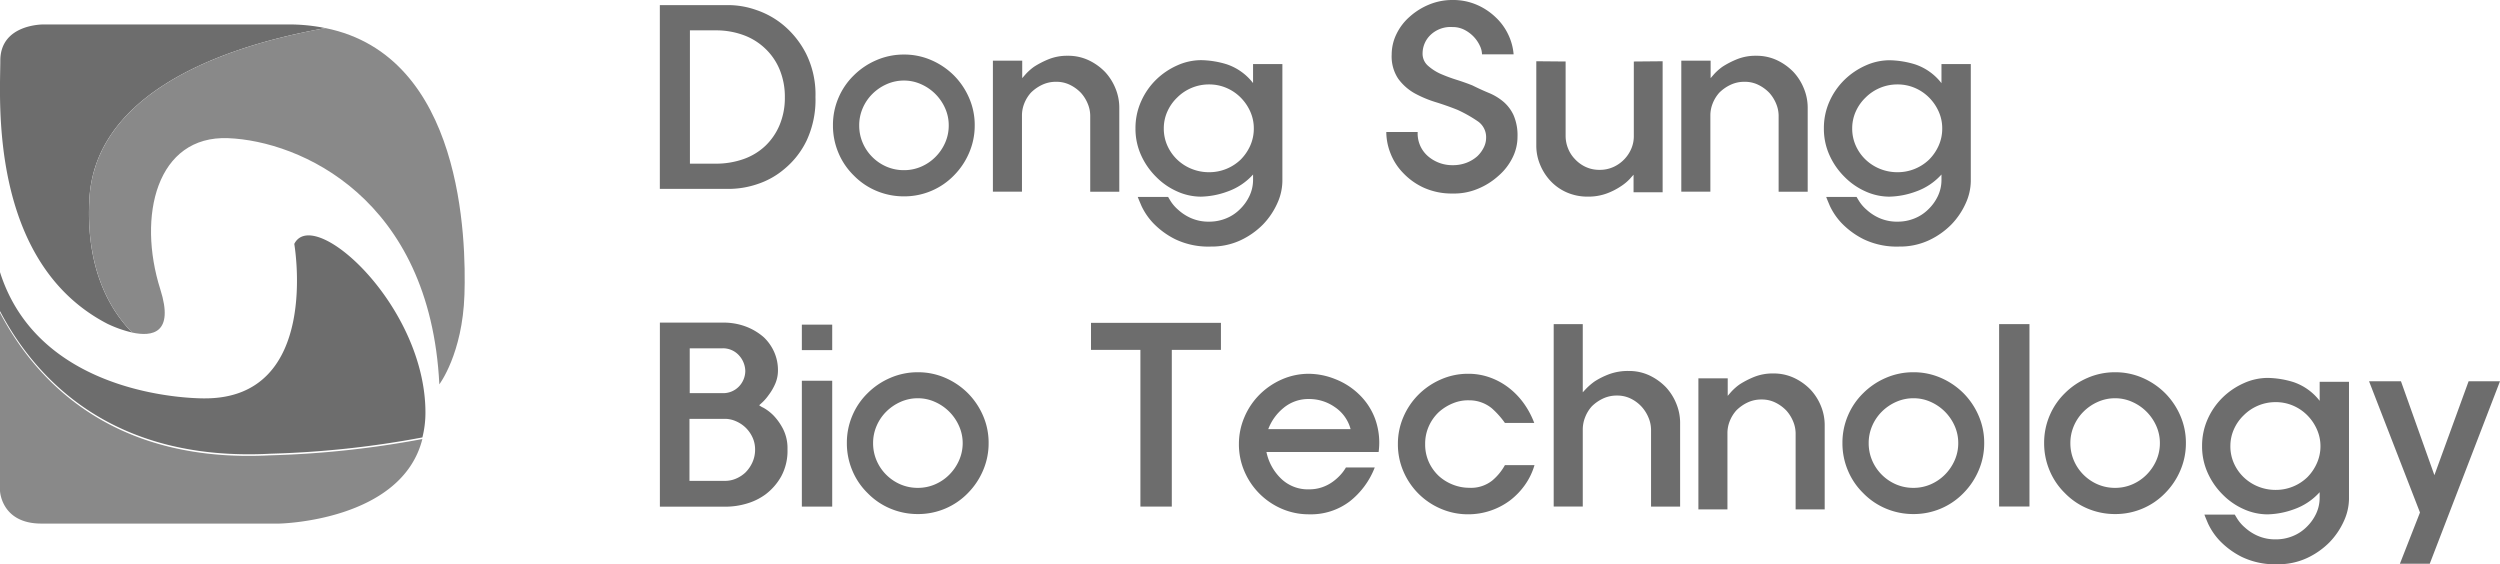 <svg xmlns="http://www.w3.org/2000/svg" width="204.596" height="46.176" viewBox="0 0 204.596 46.176">
    <defs>
        <style>
            .cls-1{fill:#6d6d6d}.cls-2{fill:#898989}
        </style>
    </defs>
    <g id="그룹_9346" data-name="그룹 9346" transform="translate(-73 -52)">
        <g id="그룹_9345" data-name="그룹 9345" transform="translate(5 2.93)">
            <path id="패스_3436" d="M-1148.737 190.494c.421-8 9.3-12.23 19.325-14.017a15.09 15.09 0 0 0-3.01-.3h-20.021s-3.578-.072-3.578 2.961-.99 16.481 8.754 21.532a9.71 9.71 0 0 0 2.035.72c-1.711-1.732-3.812-5.066-3.505-10.896z" class="cls-1" data-name="패스 3436" transform="translate(1224.047 -125.107)"/>
            <path id="패스_3437" d="M-1118.815 176.912c-10.026 1.787-18.9 6.013-19.325 14.017-.307 5.83 1.794 9.164 3.506 10.9 1.626.352 3.455.086 2.3-3.542-1.9-6-.3-12.6 5.557-12.367s16.518 4.88 17.28 20.145c0 0 1.9-2.5 2.055-7.344.142-4.475-.113-19.536-11.373-21.809z" class="cls-2" data-name="패스 3437" transform="translate(1213.452 -125.543)"/>
            <path id="패스_3438" d="M-1156.047 232.764v14.583s.1 2.672 3.378 2.672h19.487s10.007-.186 11.7-6.919a78.4 78.4 0 0 1-12.438 1.333c-13.057.687-19.273-6.24-22.127-11.669z" class="cls-2" data-name="패스 3438" transform="translate(1224.047 -158.1)"/>
            <path id="패스_3439" d="M-1131.964 218.251s2.208 12.641-7.308 12.641c0 0-13.416.254-16.775-10.33v3.189c2.853 5.429 9.07 12.356 22.13 11.67a78.442 78.442 0 0 0 12.438-1.333 8.268 8.268 0 0 0 .249-2.038c0-8.743-9.135-16.978-10.734-13.799z" class="cls-1" data-name="패스 3439" transform="translate(1224.047 -149.22)"/>
        </g>
        <g id="그룹_9344" data-name="그룹 9344" transform="translate(0 -.318)">
            <g id="그룹_9343" data-name="그룹 9343" transform="translate(-.184)">
                <path id="패스_3440" d="M-1036.613 280.027h5.789a6.92 6.92 0 0 1 2.084.39 6.948 6.948 0 0 1 2.274 1.274 7.455 7.455 0 0 1 1.831 2.327 7.5 7.5 0 0 1 .759 3.528 7.891 7.891 0 0 1-.727 3.569 6.871 6.871 0 0 1-1.8 2.306 6.569 6.569 0 0 1-2.263 1.264 7.319 7.319 0 0 1-2.158.378h-5.789v-15.036zm2.462 2.064V293h2.105a6.725 6.725 0 0 0 2.263-.369 5.008 5.008 0 0 0 1.8-1.084 5.024 5.024 0 0 0 1.169-1.706 5.747 5.747 0 0 0 .432-2.274 5.8 5.8 0 0 0-.422-2.254 4.966 4.966 0 0 0-1.179-1.727 5.071 5.071 0 0 0-1.779-1.106 6.489 6.489 0 0 0-2.285-.389h-2.1z" class="cls-1" data-name="패스 3440" transform="translate(1163.797 -227.288)"/>
                <path id="패스_3441" d="M-1016.875 291.45a5.623 5.623 0 0 1 .453-2.253 5.636 5.636 0 0 1 1.252-1.833 5.912 5.912 0 0 1 1.842-1.242 5.619 5.619 0 0 1 2.264-.464 5.531 5.531 0 0 1 2.252.464 5.971 5.971 0 0 1 1.833 1.242 5.943 5.943 0 0 1 1.241 1.833 5.525 5.525 0 0 1 .464 2.253 5.6 5.6 0 0 1-.464 2.264 5.9 5.9 0 0 1-1.241 1.842 5.64 5.64 0 0 1-1.833 1.254 5.641 5.641 0 0 1-2.252.453 5.723 5.723 0 0 1-2.264-.453 5.6 5.6 0 0 1-1.842-1.254 5.6 5.6 0 0 1-1.252-1.842 5.7 5.7 0 0 1-.453-2.264zm5.812-3.664a3.451 3.451 0 0 0-1.421.3 3.856 3.856 0 0 0-1.169.8 3.689 3.689 0 0 0-.79 1.169 3.515 3.515 0 0 0-.284 1.4 3.562 3.562 0 0 0 .284 1.421 3.689 3.689 0 0 0 .79 1.169 3.72 3.72 0 0 0 1.169.791 3.562 3.562 0 0 0 1.421.284 3.508 3.508 0 0 0 1.4-.284 3.721 3.721 0 0 0 1.169-.791 3.825 3.825 0 0 0 .8-1.169 3.463 3.463 0 0 0 .294-1.421 3.417 3.417 0 0 0-.294-1.4 3.85 3.85 0 0 0-.8-1.169 3.839 3.839 0 0 0-1.169-.8 3.39 3.39 0 0 0-1.4-.3z" class="cls-1" data-name="패스 3441" transform="translate(1158.227 -228.876)"/>
                <path id="패스_3442" d="M-988.294 290.017v6.908h-2.379v-6.234a2.578 2.578 0 0 0-.2-.959 3.061 3.061 0 0 0-.558-.895 3.173 3.173 0 0 0-.874-.643 2.5 2.5 0 0 0-1.148-.264 2.618 2.618 0 0 0-1.168.253 3.3 3.3 0 0 0-.9.631 2.912 2.912 0 0 0-.548.885 2.643 2.643 0 0 0-.19.969v6.255h-2.379V286.2h2.4v1.432c.015-.014.1-.119.274-.316a4.238 4.238 0 0 1 .716-.632 7.241 7.241 0 0 1 1.169-.6 4.045 4.045 0 0 1 1.569-.284 3.922 3.922 0 0 1 1.716.369 4.6 4.6 0 0 1 1.337.958 4.385 4.385 0 0 1 .852 1.348 4.118 4.118 0 0 1 .311 1.542z" class="cls-1" data-name="패스 3442" transform="translate(1153.079 -228.918)"/>
                <path id="패스_3443" d="M-972.762 296.1v-.443a5.064 5.064 0 0 1-2.084 1.391 6.673 6.673 0 0 1-2.19.422 4.747 4.747 0 0 1-1.926-.422 5.563 5.563 0 0 1-1.716-1.18 5.892 5.892 0 0 1-1.233-1.758 5.224 5.224 0 0 1-.474-2.222 5.313 5.313 0 0 1 .464-2.222 5.725 5.725 0 0 1 1.221-1.766 5.908 5.908 0 0 1 1.726-1.169 4.776 4.776 0 0 1 1.958-.432 7.483 7.483 0 0 1 2.095.337 4.556 4.556 0 0 1 2.158 1.538v-1.554h2.4v9.58a4.472 4.472 0 0 1-.41 1.8 6.066 6.066 0 0 1-1.168 1.738 6.372 6.372 0 0 1-1.842 1.3 5.6 5.6 0 0 1-2.433.516 6.264 6.264 0 0 1-2.916-.6 6.563 6.563 0 0 1-1.82-1.337 5.335 5.335 0 0 1-.948-1.4q-.274-.644-.3-.727h2.485c.014.027.087.15.221.368a3.221 3.221 0 0 0 .6.684 3.869 3.869 0 0 0 1.032.674 3.566 3.566 0 0 0 1.515.3 3.619 3.619 0 0 0 1.369-.264 3.386 3.386 0 0 0 1.136-.747 3.709 3.709 0 0 0 .78-1.084 3.071 3.071 0 0 0 .3-1.321zm-7.306-4.212a3.4 3.4 0 0 0 .294 1.411 3.626 3.626 0 0 0 .8 1.137 3.7 3.7 0 0 0 1.179.759 3.77 3.77 0 0 0 1.431.274 3.683 3.683 0 0 0 1.42-.274 3.7 3.7 0 0 0 1.169-.759 3.832 3.832 0 0 0 .78-1.137 3.4 3.4 0 0 0 .294-1.411 3.347 3.347 0 0 0-.294-1.39 3.836 3.836 0 0 0-.78-1.137 3.676 3.676 0 0 0-1.169-.791 3.561 3.561 0 0 0-1.42-.284 3.645 3.645 0 0 0-1.431.284 3.662 3.662 0 0 0-1.179.791 3.618 3.618 0 0 0-.8 1.137 3.351 3.351 0 0 0-.294 1.387z" class="cls-1" data-name="패스 3443" transform="translate(1148.495 -229.058)"/>
                <path id="패스_3444" d="M-945.958 283.885a1.7 1.7 0 0 0-.179-.705 2.749 2.749 0 0 0-.494-.727 2.836 2.836 0 0 0-.758-.568 2.105 2.105 0 0 0-.99-.231 2.378 2.378 0 0 0-1.81.663 2.1 2.1 0 0 0-.632 1.485 1.3 1.3 0 0 0 .421 1 4.064 4.064 0 0 0 1.053.684 13.331 13.331 0 0 0 1.337.495q.7.222 1.273.453.674.337 1.337.611a4.529 4.529 0 0 1 1.189.716 3.236 3.236 0 0 1 .831 1.095 4.133 4.133 0 0 1 .327 1.79 3.811 3.811 0 0 1-.421 1.726 4.7 4.7 0 0 1-1.156 1.474 5.7 5.7 0 0 1-1.686 1.053 5.022 5.022 0 0 1-2.042.379 5.549 5.549 0 0 1-2.337-.464 5.4 5.4 0 0 1-1.7-1.2 4.761 4.761 0 0 1-1.048-1.614 4.834 4.834 0 0 1-.348-1.758h2.569a2.454 2.454 0 0 0 .863 2 3.041 3.041 0 0 0 2 .717 3.085 3.085 0 0 0 1.137-.2 2.914 2.914 0 0 0 .863-.516 2.514 2.514 0 0 0 .537-.716 1.769 1.769 0 0 0 .2-.8 1.573 1.573 0 0 0-.695-1.369 11.11 11.11 0 0 0-1.642-.926q-.841-.337-1.789-.632a9.288 9.288 0 0 1-1.749-.737 4.234 4.234 0 0 1-1.326-1.19 3.293 3.293 0 0 1-.527-1.969 3.824 3.824 0 0 1 .39-1.674 4.435 4.435 0 0 1 1.084-1.421 5.5 5.5 0 0 1 1.578-.99 4.964 4.964 0 0 1 1.937-.378 4.885 4.885 0 0 1 1.968.389 5.163 5.163 0 0 1 1.548 1.022 4.659 4.659 0 0 1 1.032 1.411 4.6 4.6 0 0 1 .442 1.622h-2.588z" class="cls-1" data-name="패스 3444" transform="translate(1140.427 -227.123)"/>
                <path id="패스_3445" d="M-936.689 293.33v-6.908l2.4.021v6.108a2.719 2.719 0 0 0 .189.979 2.634 2.634 0 0 0 .548.874 2.822 2.822 0 0 0 .874.653 2.629 2.629 0 0 0 1.169.253 2.665 2.665 0 0 0 1.148-.242 2.879 2.879 0 0 0 .874-.622 2.876 2.876 0 0 0 .579-.884 2.577 2.577 0 0 0 .2-.989v-6.129l2.358-.021v10.72h-2.379v-1.433c-.028.029-.126.137-.294.327a3.865 3.865 0 0 1-.716.6 5.491 5.491 0 0 1-1.168.6 4.357 4.357 0 0 1-1.569.264 4.2 4.2 0 0 1-1.726-.348 4.018 4.018 0 0 1-1.326-.937 4.366 4.366 0 0 1-.853-1.338 4.023 4.023 0 0 1-.308-1.548z" class="cls-1" data-name="패스 3445" transform="translate(1135.601 -229.092)"/>
                <path id="패스_3446" d="M-909.81 290.017v6.908h-2.379v-6.234a2.593 2.593 0 0 0-.2-.959 3.082 3.082 0 0 0-.558-.895 3.188 3.188 0 0 0-.874-.643 2.493 2.493 0 0 0-1.148-.264 2.622 2.622 0 0 0-1.169.253 3.3 3.3 0 0 0-.9.631 2.922 2.922 0 0 0-.547.885 2.643 2.643 0 0 0-.19.969v6.255h-2.379V286.2h2.4v1.432c.014-.014.1-.119.273-.316a4.234 4.234 0 0 1 .715-.632 7.225 7.225 0 0 1 1.169-.6 4.041 4.041 0 0 1 1.568-.284 3.926 3.926 0 0 1 1.717.369 4.605 4.605 0 0 1 1.337.958 4.363 4.363 0 0 1 .852 1.348 4.121 4.121 0 0 1 .313 1.542z" class="cls-1" data-name="패스 3446" transform="translate(1130.933 -228.918)"/>
                <path id="패스_3447" d="M-894.277 296.1v-.443a5.066 5.066 0 0 1-2.084 1.391 6.673 6.673 0 0 1-2.19.422 4.755 4.755 0 0 1-1.927-.422 5.58 5.58 0 0 1-1.716-1.18 5.877 5.877 0 0 1-1.232-1.758 5.213 5.213 0 0 1-.474-2.222 5.32 5.32 0 0 1 .463-2.222 5.715 5.715 0 0 1 1.222-1.758 5.916 5.916 0 0 1 1.726-1.169 4.777 4.777 0 0 1 1.958-.432 7.477 7.477 0 0 1 2.095.337 4.557 4.557 0 0 1 2.159 1.538v-1.562h2.4v9.58a4.483 4.483 0 0 1-.41 1.8 6.083 6.083 0 0 1-1.169 1.738 6.366 6.366 0 0 1-1.842 1.3 5.592 5.592 0 0 1-2.433.516 6.267 6.267 0 0 1-2.916-.6 6.568 6.568 0 0 1-1.82-1.337 5.331 5.331 0 0 1-.948-1.4q-.274-.644-.294-.727h2.484c.014.027.087.15.222.368a3.175 3.175 0 0 0 .6.684 3.871 3.871 0 0 0 1.032.674 3.57 3.57 0 0 0 1.515.3 3.615 3.615 0 0 0 1.369-.264 3.383 3.383 0 0 0 1.136-.747 3.7 3.7 0 0 0 .78-1.084 3.08 3.08 0 0 0 .294-1.321zm-7.306-4.212a3.4 3.4 0 0 0 .294 1.411 3.611 3.611 0 0 0 .8 1.137 3.7 3.7 0 0 0 1.179.759 3.77 3.77 0 0 0 1.431.274 3.682 3.682 0 0 0 1.421-.274 3.7 3.7 0 0 0 1.169-.759 3.816 3.816 0 0 0 .78-1.137 3.4 3.4 0 0 0 .294-1.411 3.347 3.347 0 0 0-.294-1.39 3.822 3.822 0 0 0-.78-1.137 3.679 3.679 0 0 0-1.169-.791 3.56 3.56 0 0 0-1.421-.284 3.645 3.645 0 0 0-1.431.284 3.662 3.662 0 0 0-1.179.791 3.6 3.6 0 0 0-.8 1.137 3.347 3.347 0 0 0-.294 1.387z" class="cls-1" data-name="패스 3447" transform="translate(1126.348 -229.058)"/>
            </g>
            <g id="그룹_9342" data-name="그룹 9342" transform="translate(-115.975 26)">
                <path id="패스_3448" d="M-875.3 280h5.137a5.186 5.186 0 0 1 1.937.337 4.824 4.824 0 0 1 1.431.863 3.779 3.779 0 0 1 .864 1.242 3.645 3.645 0 0 1 .294 1.432 2.772 2.772 0 0 1-.231 1.148 4.444 4.444 0 0 1-.527.9 3.915 3.915 0 0 1-.515.6c-.161.147-.25.228-.263.242a1.831 1.831 0 0 0 .358.21 3.808 3.808 0 0 1 .8.612 4.706 4.706 0 0 1 .789 1.106 3.492 3.492 0 0 1 .369 1.674 4.39 4.39 0 0 1-.516 2.222 4.761 4.761 0 0 1-1.273 1.463 4.913 4.913 0 0 1-1.621.78 6.024 6.024 0 0 1-1.538.231h-5.495V280zm2.421 7.876v5.075h2.927a2.255 2.255 0 0 0 .874-.18 2.6 2.6 0 0 0 .79-.516 2.811 2.811 0 0 0 .557-.811 2.489 2.489 0 0 0 .222-1.063 2.321 2.321 0 0 0-.222-1.011 2.659 2.659 0 0 0-.578-.8 2.652 2.652 0 0 0-.78-.505 2.228 2.228 0 0 0-.884-.19zm.021-5.77v3.664h2.632a1.784 1.784 0 0 0 1.421-.568 1.854 1.854 0 0 0 .495-1.242 1.952 1.952 0 0 0-.495-1.254 1.763 1.763 0 0 0-1.443-.6h-2.61z" class="cls-1" data-name="패스 3448" transform="translate(1118.279 -227.28)"/>
                <path id="패스_3449" d="M-856.629 280.232v2.085h-2.485v-2.085zm0 4.591v10.3h-2.485v-10.3z" class="cls-1" data-name="패스 3449" transform="translate(1113.711 -227.346)"/>
                <path id="패스_3450" d="M-853.981 291.45a5.648 5.648 0 0 1 .453-2.253 5.615 5.615 0 0 1 1.253-1.833 5.913 5.913 0 0 1 1.842-1.242 5.615 5.615 0 0 1 2.263-.464 5.533 5.533 0 0 1 2.253.464 5.977 5.977 0 0 1 1.832 1.242 5.948 5.948 0 0 1 1.242 1.833 5.538 5.538 0 0 1 .463 2.253 5.611 5.611 0 0 1-.463 2.264 5.924 5.924 0 0 1-1.242 1.842 5.645 5.645 0 0 1-1.832 1.254 5.645 5.645 0 0 1-2.253.453 5.718 5.718 0 0 1-2.263-.453 5.6 5.6 0 0 1-1.842-1.254 5.584 5.584 0 0 1-1.253-1.842 5.723 5.723 0 0 1-.453-2.264zm5.81-3.664a3.45 3.45 0 0 0-1.421.3 3.866 3.866 0 0 0-1.169.8 3.693 3.693 0 0 0-.789 1.169 3.506 3.506 0 0 0-.284 1.4 3.564 3.564 0 0 0 .284 1.421 3.685 3.685 0 0 0 .789 1.169 3.728 3.728 0 0 0 1.169.791 3.561 3.561 0 0 0 1.421.284 3.512 3.512 0 0 0 1.4-.284 3.71 3.71 0 0 0 1.169-.791 3.844 3.844 0 0 0 .8-1.169 3.477 3.477 0 0 0 .3-1.421 3.43 3.43 0 0 0-.3-1.4 3.863 3.863 0 0 0-.8-1.169 3.836 3.836 0 0 0-1.169-.8 3.391 3.391 0 0 0-1.4-.3z" class="cls-1" data-name="패스 3450" transform="translate(1112.262 -228.876)"/>
                <path id="패스_3451" d="M-822.105 295.064v-12.825h-4.043v-2.212h10.633v2.212h-4.021v12.825z" class="cls-1" data-name="패스 3451" transform="translate(1104.409 -227.288)"/>
                <path id="패스_3452" d="M-797.851 292.236h-9.18a4.193 4.193 0 0 0 1.157 2.138 3.14 3.14 0 0 0 2.337.916 3.2 3.2 0 0 0 1.054-.168 3.3 3.3 0 0 0 .863-.442 4.044 4.044 0 0 0 .653-.579 3.472 3.472 0 0 0 .441-.6h2.358a6.51 6.51 0 0 1-2.052 2.78 5.25 5.25 0 0 1-3.316 1.053 5.572 5.572 0 0 1-2.242-.453 5.83 5.83 0 0 1-1.82-1.233 5.821 5.821 0 0 1-1.232-1.821 5.563 5.563 0 0 1-.454-2.243 5.531 5.531 0 0 1 .454-2.211 5.8 5.8 0 0 1 1.232-1.832 5.98 5.98 0 0 1 1.82-1.242 5.46 5.46 0 0 1 2.242-.464 5.891 5.891 0 0 1 2.127.432 5.825 5.825 0 0 1 1.98 1.274 5.357 5.357 0 0 1 1.283 1.959 5.741 5.741 0 0 1 .295 2.736zm-9.032-1.873h6.738a3.141 3.141 0 0 0-1.285-1.8 3.652 3.652 0 0 0-2.106-.664 3.174 3.174 0 0 0-2.094.727 4.12 4.12 0 0 0-1.253 1.737z" class="cls-1" data-name="패스 3452" transform="translate(1099.65 -228.926)"/>
                <path id="패스_3453" d="M-780 289.856h-2.4a7 7 0 0 0-1.073-1.2 2.909 2.909 0 0 0-1.853-.652 3.224 3.224 0 0 0-1.295.231 3.92 3.92 0 0 0-1.169.716 3.582 3.582 0 0 0-.821 1.137 3.484 3.484 0 0 0-.316 1.495 3.47 3.47 0 0 0 .316 1.506 3.6 3.6 0 0 0 .821 1.126 3.745 3.745 0 0 0 1.169.706 3.639 3.639 0 0 0 1.295.242 2.794 2.794 0 0 0 1.885-.59 4.423 4.423 0 0 0 1.041-1.264h2.421a5.43 5.43 0 0 1-.768 1.6 5.808 5.808 0 0 1-1.231 1.285 5.678 5.678 0 0 1-1.579.832 5.646 5.646 0 0 1-1.853.306 5.588 5.588 0 0 1-2.231-.453 5.778 5.778 0 0 1-1.832-1.233 5.819 5.819 0 0 1-1.232-1.821 5.564 5.564 0 0 1-.453-2.243 5.509 5.509 0 0 1 .453-2.222 5.823 5.823 0 0 1 1.232-1.822 5.927 5.927 0 0 1 1.832-1.242 5.48 5.48 0 0 1 2.231-.464 5.185 5.185 0 0 1 1.82.316 5.628 5.628 0 0 1 1.548.863 6.142 6.142 0 0 1 1.21 1.274 6.934 6.934 0 0 1 .832 1.571z" class="cls-1" data-name="패스 3453" transform="translate(1094.535 -228.925)"/>
                <path id="패스_3454" d="M-763.047 288.218v6.887h-2.379v-6.3a2.588 2.588 0 0 0-.2-.959 3.08 3.08 0 0 0-.559-.9 2.987 2.987 0 0 0-.874-.663 2.493 2.493 0 0 0-1.148-.263 2.619 2.619 0 0 0-1.169.253 3.31 3.31 0 0 0-.9.632 2.891 2.891 0 0 0-.548.9 2.72 2.72 0 0 0-.19.979v6.317h-2.379v-14.927h2.379v5.581c.014-.014.1-.111.274-.294a4.983 4.983 0 0 1 .716-.611 6.312 6.312 0 0 1 1.169-.579 4.421 4.421 0 0 1 1.59-.263 3.925 3.925 0 0 1 1.717.368 4.622 4.622 0 0 1 1.337.959 4.363 4.363 0 0 1 .852 1.348 4.1 4.1 0 0 1 .312 1.535z" class="cls-1" data-name="패스 3454" transform="translate(1089.52 -227.33)"/>
                <path id="패스_3455" d="M-746.564 290.017v6.908h-2.379v-6.234a2.578 2.578 0 0 0-.2-.959 3.066 3.066 0 0 0-.558-.895 3.166 3.166 0 0 0-.874-.643 2.491 2.491 0 0 0-1.148-.264 2.624 2.624 0 0 0-1.169.253 3.29 3.29 0 0 0-.894.631 2.912 2.912 0 0 0-.548.885 2.645 2.645 0 0 0-.189.969v6.255h-2.377V286.2h2.4v1.432c.014-.014.1-.119.273-.316a4.254 4.254 0 0 1 .716-.632 7.189 7.189 0 0 1 1.169-.6 4.044 4.044 0 0 1 1.568-.284 3.924 3.924 0 0 1 1.717.369 4.586 4.586 0 0 1 1.337.958 4.374 4.374 0 0 1 .853 1.348 4.121 4.121 0 0 1 .303 1.542z" class="cls-1" data-name="패스 3455" transform="translate(1084.869 -228.918)"/>
                <path id="패스_3456" d="M-740.478 291.45a5.64 5.64 0 0 1 .454-2.253 5.621 5.621 0 0 1 1.253-1.833 5.911 5.911 0 0 1 1.841-1.242 5.6 5.6 0 0 1 2.263-.464 5.529 5.529 0 0 1 2.253.464 5.981 5.981 0 0 1 1.833 1.242 5.937 5.937 0 0 1 1.241 1.833 5.537 5.537 0 0 1 .464 2.253 5.61 5.61 0 0 1-.464 2.264 5.918 5.918 0 0 1-1.241 1.842 5.648 5.648 0 0 1-1.833 1.254 5.641 5.641 0 0 1-2.253.453 5.72 5.72 0 0 1-2.263-.453 5.6 5.6 0 0 1-1.841-1.254 5.59 5.59 0 0 1-1.253-1.842 5.715 5.715 0 0 1-.454-2.264zm5.811-3.664a3.455 3.455 0 0 0-1.421.3 3.874 3.874 0 0 0-1.169.8 3.7 3.7 0 0 0-.789 1.169 3.517 3.517 0 0 0-.284 1.4 3.579 3.579 0 0 0 .284 1.421 3.7 3.7 0 0 0 .789 1.169 3.735 3.735 0 0 0 1.169.791 3.566 3.566 0 0 0 1.421.284 3.515 3.515 0 0 0 1.4-.284 3.729 3.729 0 0 0 1.169-.791 3.866 3.866 0 0 0 .8-1.169 3.477 3.477 0 0 0 .298-1.426 3.429 3.429 0 0 0-.294-1.4 3.876 3.876 0 0 0-.8-1.169 3.856 3.856 0 0 0-1.169-.8 3.394 3.394 0 0 0-1.404-.295z" class="cls-1" data-name="패스 3456" transform="translate(1080.235 -228.876)"/>
                <path id="패스_3457" d="M-720.131 295.1h-2.484v-14.927h2.484z" class="cls-1" data-name="패스 3457" transform="translate(1075.194 -227.33)"/>
                <path id="패스_3458" d="M-717.482 291.45a5.649 5.649 0 0 1 .453-2.253 5.615 5.615 0 0 1 1.253-1.833 5.911 5.911 0 0 1 1.842-1.242 5.613 5.613 0 0 1 2.263-.464 5.533 5.533 0 0 1 2.253.464 5.974 5.974 0 0 1 1.832 1.242 5.941 5.941 0 0 1 1.242 1.833 5.536 5.536 0 0 1 .463 2.253 5.609 5.609 0 0 1-.463 2.264 5.922 5.922 0 0 1-1.242 1.842 5.642 5.642 0 0 1-1.832 1.254 5.644 5.644 0 0 1-2.253.453 5.717 5.717 0 0 1-2.263-.453 5.6 5.6 0 0 1-1.842-1.254 5.584 5.584 0 0 1-1.253-1.842 5.724 5.724 0 0 1-.453-2.264zm5.81-3.664a3.45 3.45 0 0 0-1.421.3 3.856 3.856 0 0 0-1.169.8 3.689 3.689 0 0 0-.789 1.169 3.506 3.506 0 0 0-.284 1.4 3.567 3.567 0 0 0 .284 1.421 3.689 3.689 0 0 0 .789 1.169 3.719 3.719 0 0 0 1.169.791 3.561 3.561 0 0 0 1.421.284 3.509 3.509 0 0 0 1.4-.284 3.71 3.71 0 0 0 1.169-.791 3.857 3.857 0 0 0 .8-1.169 3.488 3.488 0 0 0 .294-1.421 3.44 3.44 0 0 0-.294-1.4 3.865 3.865 0 0 0-.8-1.169 3.838 3.838 0 0 0-1.169-.8 3.388 3.388 0 0 0-1.4-.3z" class="cls-1" data-name="패스 3458" transform="translate(1073.746 -228.876)"/>
                <path id="패스_3459" d="M-689.853 296.1v-.443a5.065 5.065 0 0 1-2.085 1.391 6.671 6.671 0 0 1-2.19.422 4.756 4.756 0 0 1-1.927-.422 5.569 5.569 0 0 1-1.715-1.18 5.875 5.875 0 0 1-1.23-1.761 5.212 5.212 0 0 1-.474-2.222 5.322 5.322 0 0 1 .463-2.222 5.717 5.717 0 0 1 1.222-1.758 5.908 5.908 0 0 1 1.726-1.169 4.778 4.778 0 0 1 1.958-.432 7.481 7.481 0 0 1 2.095.337 4.561 4.561 0 0 1 2.159 1.538v-1.559h2.4v9.58a4.481 4.481 0 0 1-.409 1.8 6.081 6.081 0 0 1-1.169 1.738 6.366 6.366 0 0 1-1.842 1.3 5.593 5.593 0 0 1-2.433.516 6.267 6.267 0 0 1-2.916-.6 6.565 6.565 0 0 1-1.82-1.337 5.334 5.334 0 0 1-.948-1.4q-.274-.644-.294-.727h2.484c.014.027.087.15.222.368a3.182 3.182 0 0 0 .6.684 3.869 3.869 0 0 0 1.032.674 3.568 3.568 0 0 0 1.515.3 3.616 3.616 0 0 0 1.369-.264 3.388 3.388 0 0 0 1.136-.747 3.68 3.68 0 0 0 .78-1.084 3.07 3.07 0 0 0 .291-1.321zm-7.306-4.212a3.4 3.4 0 0 0 .294 1.411 3.612 3.612 0 0 0 .8 1.137 3.7 3.7 0 0 0 1.179.759 3.768 3.768 0 0 0 1.431.274 3.682 3.682 0 0 0 1.421-.274 3.7 3.7 0 0 0 1.169-.759 3.8 3.8 0 0 0 .779-1.137 3.384 3.384 0 0 0 .3-1.411 3.334 3.334 0 0 0-.3-1.39 3.8 3.8 0 0 0-.779-1.137 3.683 3.683 0 0 0-1.169-.791 3.56 3.56 0 0 0-1.421-.284 3.643 3.643 0 0 0-1.431.284 3.663 3.663 0 0 0-1.179.791 3.6 3.6 0 0 0-.8 1.137 3.345 3.345 0 0 0-.293 1.387z" class="cls-1" data-name="패스 3459" transform="translate(1068.664 -229.058)"/>
                <path id="패스_3460" d="M-680.439 286.685h2.611l2.737 7.687 2.8-7.687h2.568l-5.748 14.932h-2.442l1.642-4.191z" class="cls-1" data-name="패스 3460" transform="translate(1063.293 -229.166)"/>
            </g>
        </g>
    </g>
</svg>
